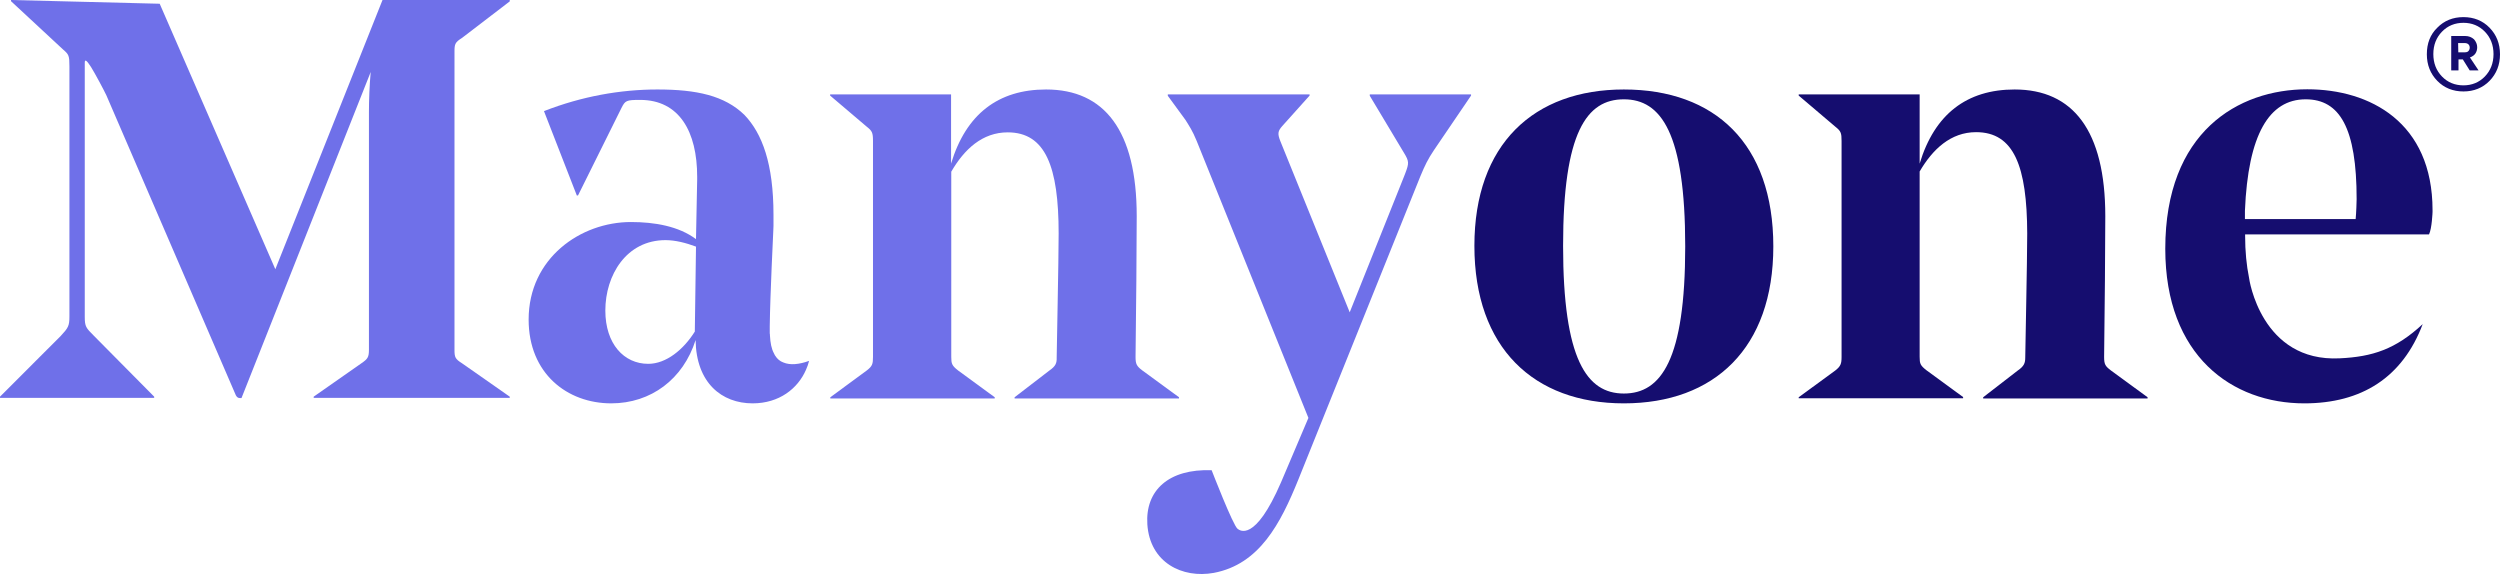 <?xml version="1.0" encoding="utf-8"?>
<!-- Generator: Adobe Illustrator 23.0.4, SVG Export Plug-In . SVG Version: 6.00 Build 0)  -->
<svg version="1.1" id="Calque_1" xmlns="http://www.w3.org/2000/svg" xmlns:xlink="http://www.w3.org/1999/xlink" x="0px" y="0px"
	 viewBox="0 0 1271.2 291.9" style="enable-background:new 0 0 1271.2 291.9;" xml:space="preserve" preserveAspectRatio="xMidYMid meet">
<style type="text/css">
	.st0{fill:#150D6F;}
	.st1{fill:#6F70E9;}
</style>
<g>
	<path class="st0" d="M749.7,125c0-51.8,30.3-79.5,76-79.5c46.1,0,76,27.4,76,79.8c0,51.7-30,79.8-76,79.8
		C780,205.1,749.7,177,749.7,125z M794.8,125c0,57.7,12,75.1,30.9,75.1s31.2-17,31.2-74.8s-12.3-74.8-31.2-74.8
		S794.8,67.2,794.8,125z"/>
	<path class="st0" d="M1004.8,67.2c-12.9,0-22.1,8.7-28.7,20v94.2c0,3.5,0.3,4.4,3.5,6.9l18.6,13.6v0.6h-83.6V202l18.6-13.6
		c2.8-2.2,3.2-3.5,3.2-6.9V71.7c0-4.1-0.3-5-3.2-7.3l-18.6-15.8V48h61.5v35.2c7.6-25.2,24-37.7,48.3-37.7
		c29.6,0,46.1,20.8,46.1,64.4c0,17.4-0.3,46.4-0.6,71.6c0,3.8,0.6,4.7,3.5,6.9L1092,202v0.6h-83.6V202l17.6-13.6
		c3.2-2.2,3.8-3.8,3.8-6.6c0-3.5,1-49.2,1-63.1C1030.7,84.6,1024.1,67.2,1004.8,67.2z"/>
	<g>
		<path class="st0" d="M1239.3,14.1c3.5-3.6,8-5.4,13.3-5.4s9.8,1.8,13.3,5.4s5.3,8.1,5.3,13.5s-1.8,9.9-5.3,13.5s-8,5.4-13.3,5.4
			s-9.8-1.8-13.3-5.4s-5.3-8.1-5.3-13.5C1234,22.1,1235.7,17.6,1239.3,14.1z M1241.7,38.9c2.9,3,6.6,4.5,10.9,4.5s8-1.5,10.9-4.5
			s4.4-6.8,4.4-11.4s-1.5-8.4-4.4-11.4s-6.6-4.5-10.9-4.5s-8,1.5-10.9,4.5s-4.4,6.8-4.4,11.4C1237.3,32.1,1238.8,35.9,1241.7,38.9z
			 M1259.6,24c0,1.2-0.3,2.3-0.9,3.2c-0.6,0.9-1.6,1.6-2.8,2l4.4,6.6h-4.5l-3.5-5.6h-2.2v5.6h-3.7V18.3h7c1.9,0,3.4,0.6,4.6,1.7
			C1259,21.2,1259.6,22.5,1259.6,24z M1250,26.6h3.3c0.9,0,1.5-0.2,1.9-0.7s0.6-1,0.6-1.7c0-0.6-0.2-1.2-0.6-1.6s-1-0.7-1.9-0.7
			h-3.4L1250,26.6L1250,26.6z"/>
	</g>
	<path class="st0" d="M1143.6,141.3c-1.3-6.4-2-13.5-2-21.4v-0.7h73.6h18h1.9c1.5-3,1.8-11.4,1.8-11.4l0,0c0-0.3,0-0.6,0-0.9
		c0-44.8-31.9-61.5-63.7-61.5c-35.3,0-72.2,21.8-72.2,81.1c0,54.6,34.1,78.6,70.7,78.6c29.1,0,49.9-13.1,60.2-40.3
		c-13.8,12.8-25.5,16.6-42.2,17.4C1149.7,184.2,1143.6,141.7,1143.6,141.3z M1141.5,107.2c1.6-38.8,12.3-56.7,30.9-56.7
		c17.4,0,25.9,14.7,25.9,50.7c0,1.2-0.2,7.3-0.5,10.2h-56.3V107.2z"/>
</g>
<g>
	<path class="st1" d="M533.6,188.4L515.9,202v0.6h83.6V202l-18.6-13.6c-2.9-2.2-3.5-3.2-3.5-6.9c0.3-25.2,0.6-54.3,0.6-71.6
		c0-43.5-16.4-64.4-46.1-64.4c-24.3,0-40.7,12.5-48.3,37.7V48h-61.5v0.6l18.6,15.8c2.8,2.2,3.2,3.1,3.2,7.3v109.8
		c0,3.5-0.3,4.7-3.2,6.9L422.2,202v0.6h83.6V202l-18.6-13.6c-3.2-2.5-3.5-3.5-3.5-6.9V87.3c6.6-11.4,15.8-20,28.7-20
		c19.2,0,25.9,17.4,25.9,51.4c0,13.9-1,59.6-1,63.1C537.4,184.6,536.8,186.2,533.6,188.4z"/>
	<path class="st1" d="M140,136.9L81.2,1.9L5.6,0v0.6l26.5,24.6c2.9,2.5,3.2,3.1,3.2,8.5V161c0,4.7-0.6,5.7-4.4,9.8L0,201.7v0.6h78.4
		v-0.6l-30.6-30.9c-4.1-4.1-4.7-4.7-4.7-9.8V31.9c0-1.9,0.9-1.4,3.2,2.2c2,3.2,6.7,12,7.8,14.4l65.7,152.2c0,0,0.6,1.7,2.1,1.7
		s0.9,0,0.9,0l65.7-165.8c-0.6,6.3-0.9,14.5-0.9,20.2v121c0,3.8-0.6,4.7-3.8,6.9l-24.3,17v0.6h99.7v-0.6l-24.3-17
		c-3.5-2.2-3.8-3.1-3.8-6.9V26.2c0-3.8,0.3-4.7,3.8-6.9l24.3-18.6V0h-64.7L140,136.9z"/>
	<path class="st1" d="M398.3,184.3c-1.7-0.6-3.1-1.8-4.1-3.4c-0.2-0.2-0.3-0.5-0.4-0.7s-0.2-0.4-0.3-0.6c-1.2-2.2-1.8-5.2-2-9
		c0-0.4,0-0.7-0.1-1.1v-0.1c0-0.1,0-0.2,0-0.3c0-1,0-2.1,0-3.3c0.2-15.7,1.8-48.4,1.8-48.4l0.1-2.5v-5.7c0-25.9-5.7-41.3-14.8-50.8
		c-10.1-9.8-24.3-12.9-44.2-12.9c-18.9,0-38.5,3.5-57.7,11l16.7,42.9h0.6L316,54.9c1.9-3.8,2.5-4.1,9.5-4.1c19.9,0,29,16.1,29,39.1
		v1.3l-0.6,30.4c-8.8-6.6-21.1-8.7-33.1-8.7c-25.6,0-52,18.4-52,49.6c0,27.4,19.6,42.6,42,42.6c20.2,0,36.6-12.3,42.9-32.2
		c0.3,21.8,13.3,32.2,29,32.2c13.6,0,23-7.6,27.1-17c0.7-1.5,1.2-3,1.6-4.6C406.4,185.3,401.8,185.8,398.3,184.3z M353.3,168.6
		c-5.7,9.1-14.5,16.4-23.7,16.4c-12.3,0-21.8-10.1-21.8-27.1c0-18,10.7-35.8,30.6-35.8c5,0,10.4,1.4,15.5,3.3L353.3,168.6z"/>
	<path class="st1" d="M583.4,266.6c-1.1-17.3,10.9-28.3,32.7-27.5c0,0,10.9,28.2,13.2,29.8c1,0.7,8.7,7.3,22.1-23.7l13.9-32.7
		L608.5,71.7c-2.2-5.4-3.8-7.6-5.7-10.7l-9-12.3V48h72.1v0.6L652,64.1c-2.2,2.5-2.5,3.8-1,7.6l35.3,87.1l27.6-69l0.7-1.8
		c1.9-5,1.9-6-0.6-10.1l-17.5-29.2V48H748v0.6l-18.9,27.8c-3.1,4.7-4.4,7.3-6.9,13.3l-62,154.1c-9.1,22.5-19.8,43.1-43,47.5
		C601.3,294.2,584.7,286.2,583.4,266.6z"/>
</g>
</svg>
